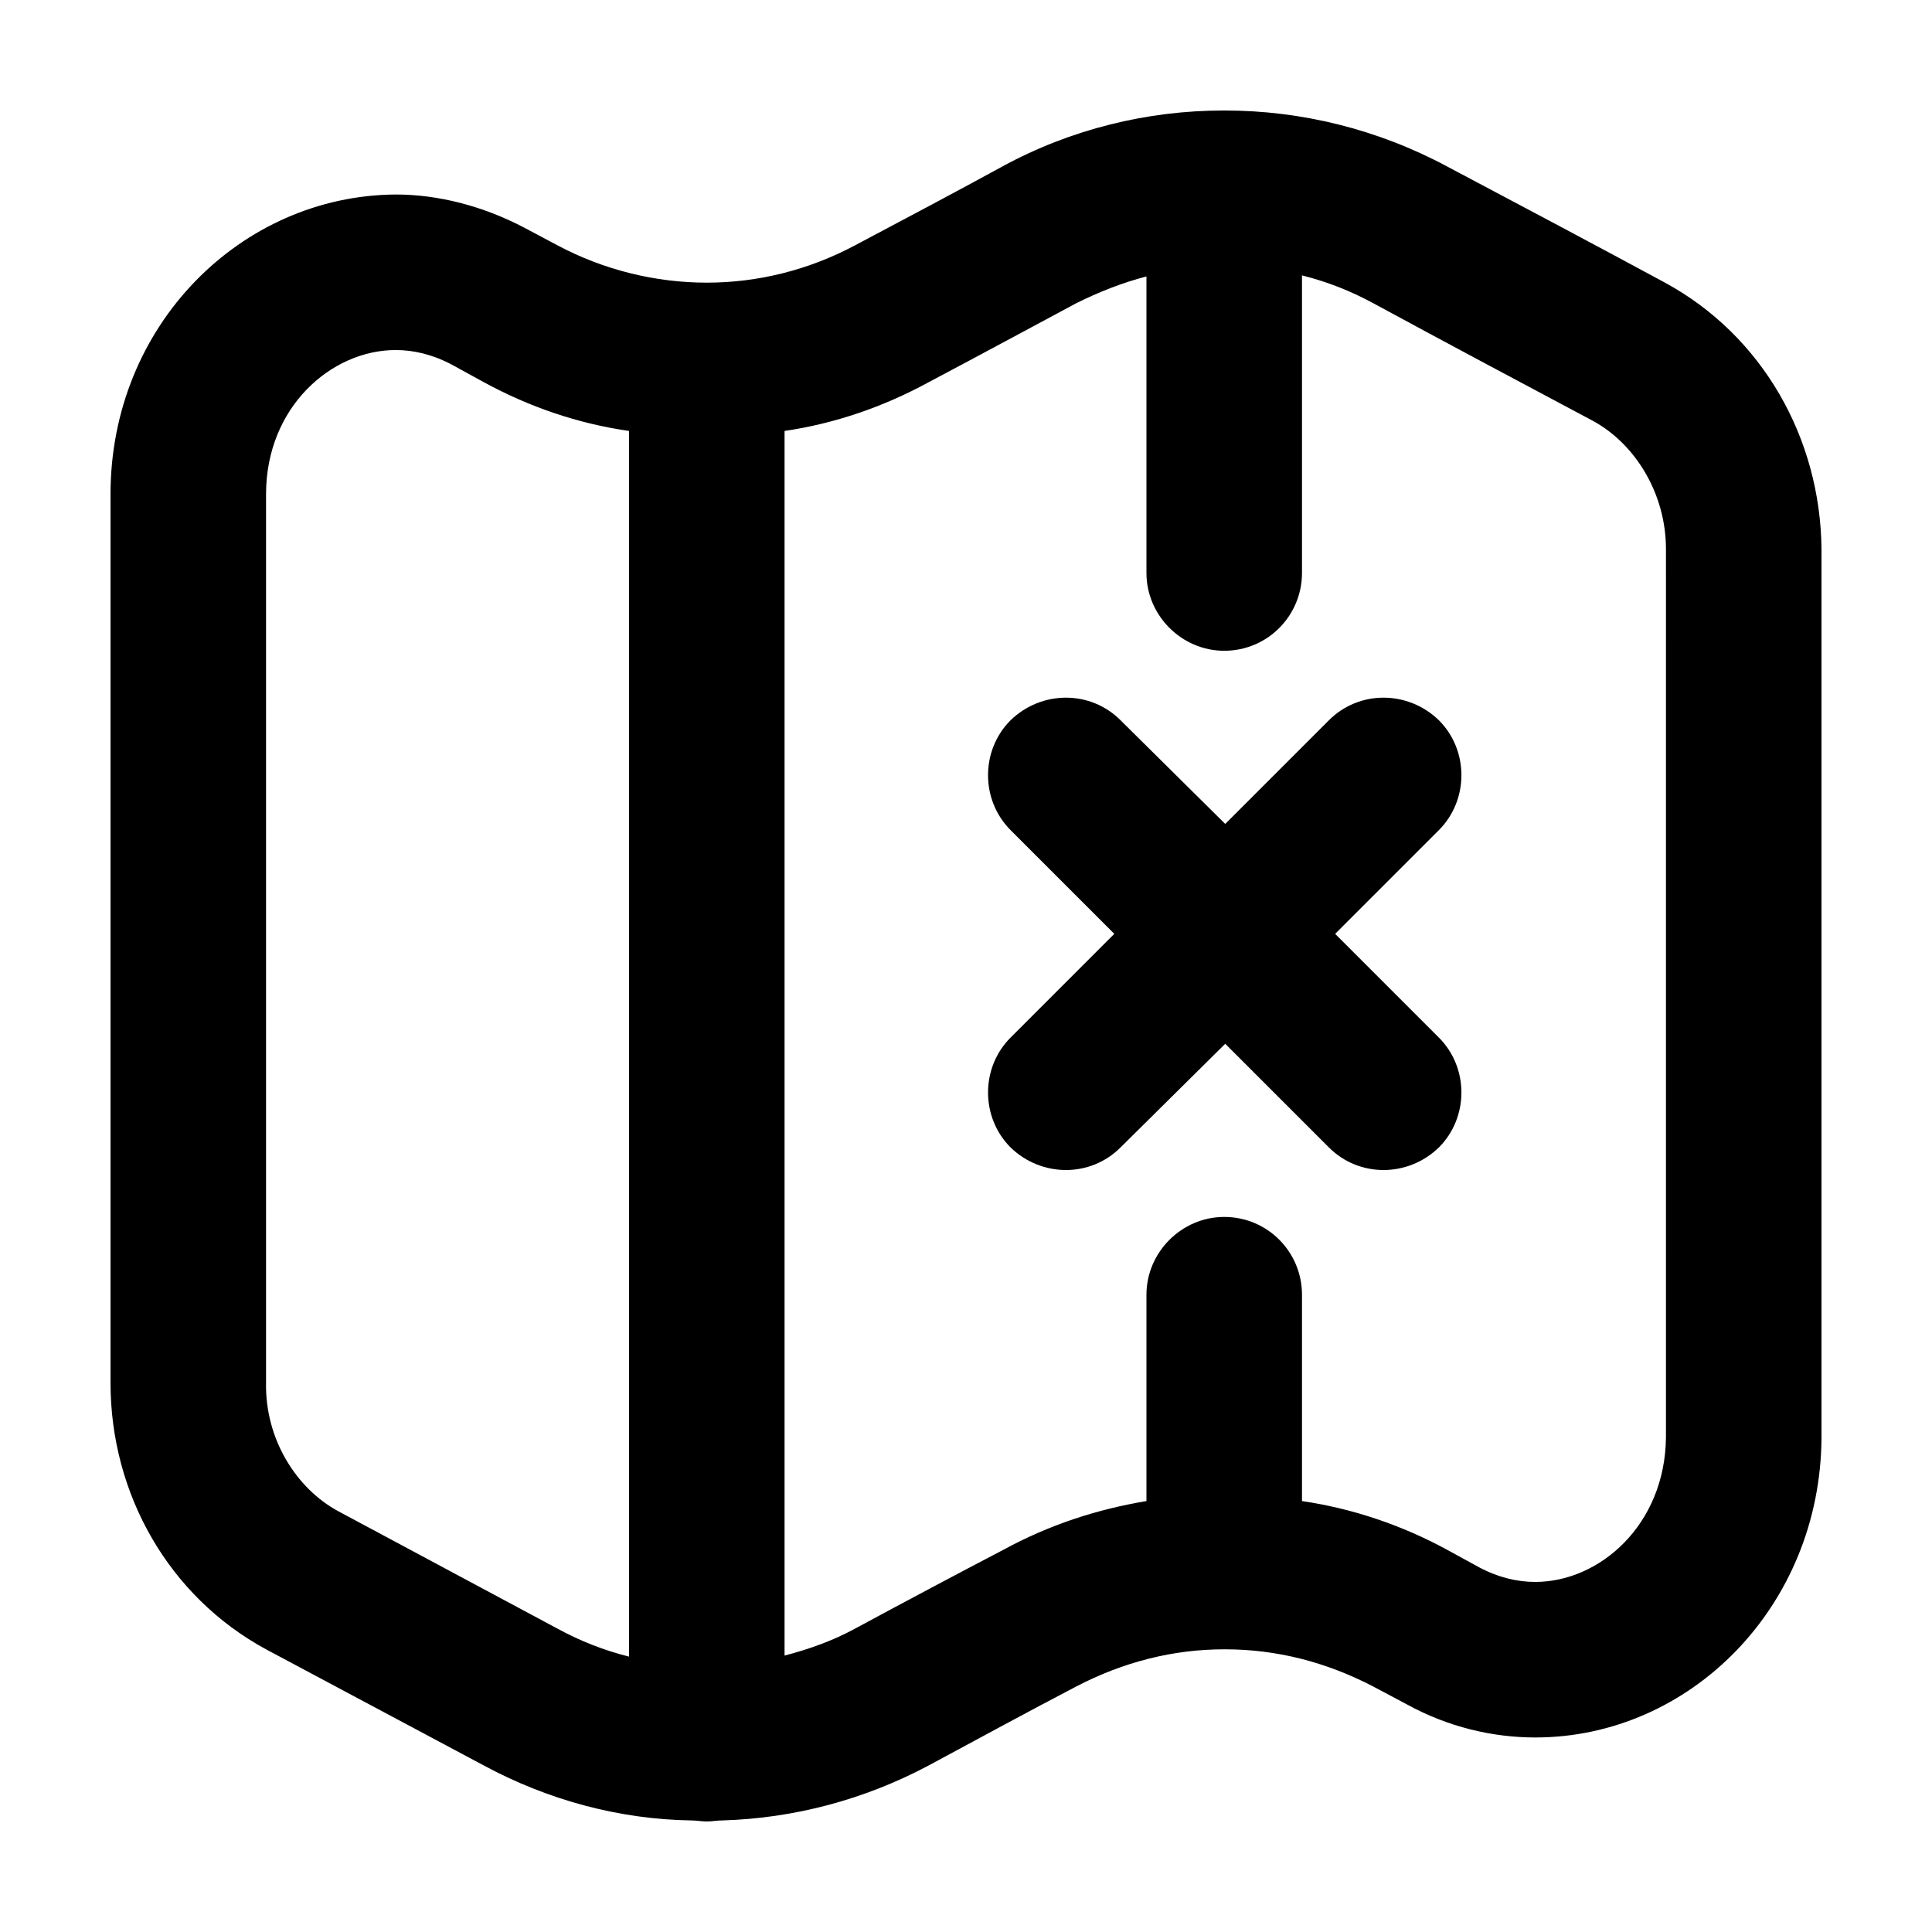 <?xml version="1.0" encoding="UTF-8"?>
<!-- Uploaded to: ICON Repo, www.iconrepo.com, Generator: ICON Repo Mixer Tools -->
<svg fill="#000000" width="800px" height="800px" version="1.1" viewBox="144 144 512 512" xmlns="http://www.w3.org/2000/svg">
 <g>
  <path d="m468.7 362.35 27.484-27.484c7.969-7.969 20.883-7.969 29.129 0 7.969 7.969 7.969 21.16 0 29.129l-27.484 27.484 27.484 27.484c7.969 7.969 7.969 21.16 0 29.129-8.242 7.969-21.16 7.969-29.129 0l-27.484-27.484-27.754 27.484c-7.969 7.969-20.883 7.969-29.129 0-7.969-7.969-7.969-21.16 0-29.129l27.484-27.484-27.484-27.484c-7.969-7.969-7.969-21.16 0-29.129 8.242-7.969 21.16-7.969 29.129 0z"/>
  <path d="m489.04 216.98v78.871c0 11.266-9.07 20.609-20.609 20.609-11.266 0-20.609-9.344-20.609-20.609v-78.594c-6.324 1.648-12.641 4.121-18.688 7.144-11.812 6.324-25.008 13.469-39.02 20.883-12.09 6.594-25.008 10.992-38.199 12.918v324.54c6.324-1.648 12.641-3.848 18.688-7.144 13.738-7.422 27.207-14.566 39.297-20.883 12.09-6.594 24.73-10.715 37.922-12.918v-54.688c0-11.266 9.344-20.609 20.609-20.609 11.543 0 20.609 9.344 20.609 20.609v54.688c13.191 1.926 26.379 6.324 38.473 12.918l8.52 4.664c5.219 2.746 10.168 3.848 14.836 3.848 17.039 0 34.352-15.113 34.625-38.199l0.004-235.5c0-14.836-8.242-28.031-19.512-34.078-17.039-9.07-38.746-20.609-57.984-31.055-6.047-3.293-12.363-5.766-18.961-7.414zm-197.31 358.62c6.047 3.301 12.367 5.769 18.965 7.422l-0.004-324.82c-13.469-1.926-26.379-6.324-38.473-12.918l-8.52-4.672c-5.223-2.75-10.168-3.848-14.84-3.848-17.039 0-34.352 15.113-34.352 38.199v235.5c-0.277 14.836 7.969 28.031 19.234 34.078zm0-366.59c12.367 6.594 26.105 9.895 39.574 9.895s26.93-3.301 39.297-9.895c14.016-7.422 27.484-14.566 39.02-20.883 18.137-9.895 38.469-14.84 58.531-14.84h0.551c20.062 0 40.395 4.949 58.809 14.836 19.234 10.168 40.945 21.711 57.711 30.777 25.832 14.016 41.223 41.223 41.492 70.625v235.5c-0.277 44.793-34.898 79.422-75.848 79.422-11.266 0-23.086-2.746-34.078-8.793l-8.793-4.672c-12.641-6.594-25.832-9.895-39.297-9.895h-0.277c-13.469 0-26.656 3.301-39.297 9.895-12.09 6.324-25.281 13.469-39.02 20.883-17.039 9.07-35.727 14.016-54.688 14.566-1.375 0-2.746 0.277-4.121 0.277s-2.746-0.277-4.121-0.277c-18.688-0.277-37.648-5.219-54.961-14.566l-57.711-30.777c-25.824-14.008-41.215-41.215-41.215-70.621v-235.5c0-44.793 34.625-79.145 75.57-79.422 11.266 0 23.086 3.023 34.078 8.793z"/>
 </g>
</svg>